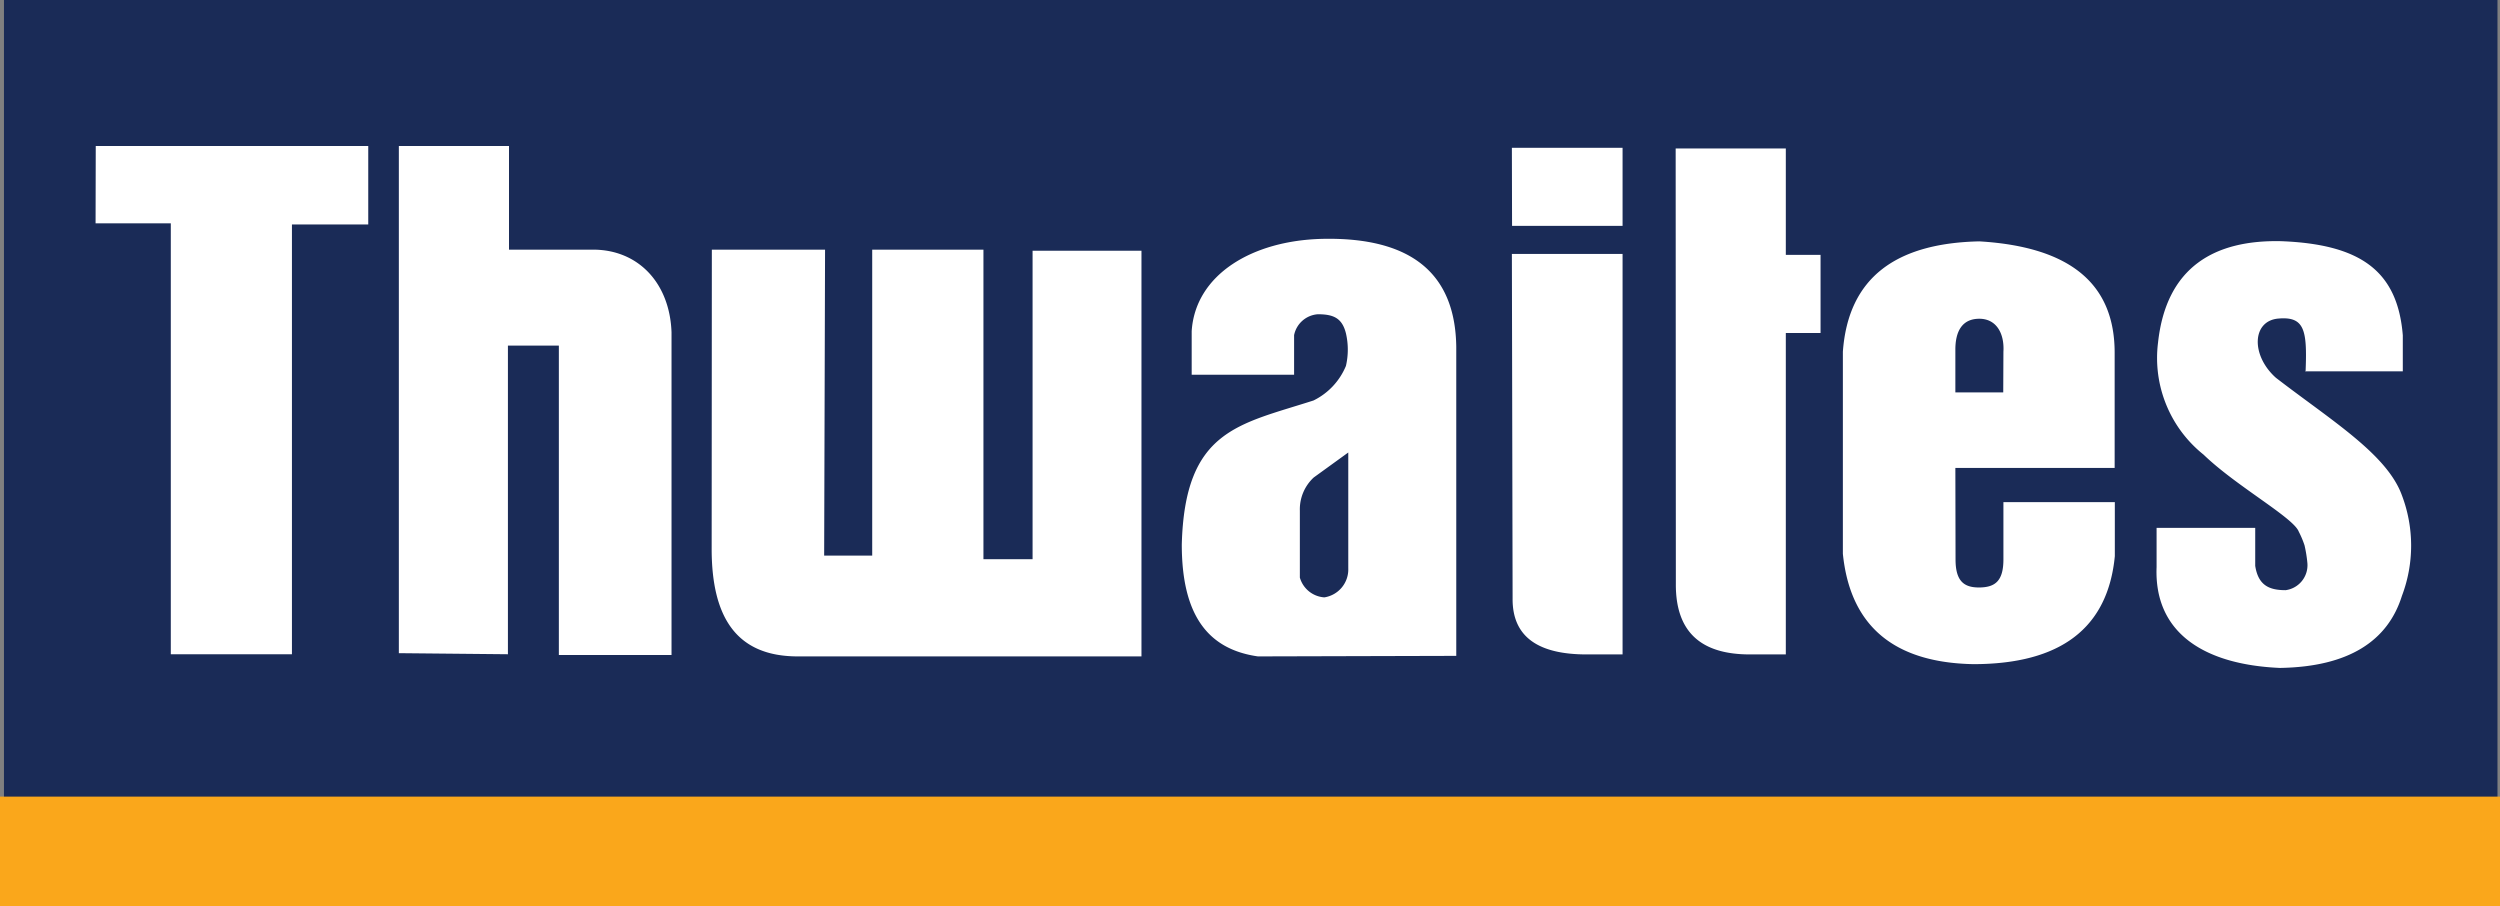 <svg id="Layer_1" data-name="Layer 1" xmlns="http://www.w3.org/2000/svg" xmlns:xlink="http://www.w3.org/1999/xlink" viewBox="0 0 138.9 50.35"><rect x="0" y="0" width="138.9" height="50.35" fill="#808080" stroke="none"/><defs><style>.cls-1{fill:none;}.cls-2{fill:#1a2b57;}.cls-3{clip-path:url(#clip-path);}.cls-4{fill:#fff;fill-rule:evenodd;}.cls-5{fill:#faa71b;}</style><clipPath id="clip-path" transform="translate(0.22)"><rect class="cls-1" x="-0.22" y="-0.15" width="138.9" height="45.01"/></clipPath></defs><title>Thwaites</title><rect class="cls-2" x="0.22" width="138.54" height="44.75"/><g class="cls-3"><path class="cls-4" d="M111.08,21.8h-2.66V19.42c0-1,.37-1.71,1.33-1.71s1.4.83,1.34,1.83ZM108.42,26h8.85V19.6c0-3.71-2.31-5.88-7.52-6.19-4.62.1-7.28,2-7.58,6.13V30.77q.61,6,7.24,6.13,7.29,0,7.87-6v-3h-6.19v3.18c0,1.2-.46,1.55-1.33,1.56s-1.33-.36-1.33-1.56ZM83.78,8.21h6.15v4.34l-6.14,0Zm0,5.9h6.15V36.36h-2c-2.61,0-4.13-.92-4.11-3.11Zm44.07,6.52,5.43,0v-2c-.29-3.58-2.35-5.06-6.76-5.23-3.65-.08-6.38,1.39-6.84,5.64a6.87,6.87,0,0,0,2.53,6.22c1.81,1.75,5,3.5,5.29,4.28a5.13,5.13,0,0,1,.32.76,7.35,7.35,0,0,1,.16,1,1.4,1.4,0,0,1-1.21,1.49c-.92,0-1.52-.27-1.69-1.35V29.33h-5.48v2.18c-.14,3.56,2.51,5.41,6.85,5.6,3.84-.06,6-1.51,6.78-4a7.88,7.88,0,0,0,0-5.59c-.83-2.28-3.88-4.13-7-6.53-1.4-1.25-1.33-3.16.13-3.29s1.61.64,1.52,2.9m-35-12.35H99v5.91h1.93v4.34H99V36.36H97c-2.61,0-4.13-1.15-4.11-3.93ZM74.69,25.14v6.44a1.57,1.57,0,0,1-1.33,1.61A1.52,1.52,0,0,1,72,32.09V28.37a2.41,2.41,0,0,1,.77-1.84Zm6,11.3V19.27q-.08-6.14-7.4-6c-3.95.08-7.1,2-7.3,5.13v2.42h5.69V18.62A1.45,1.45,0,0,1,73,17.46c.88,0,1.35.22,1.56,1.06a4,4,0,0,1,0,1.81,3.72,3.72,0,0,1-1.8,1.92c-4.15,1.34-7.15,1.62-7.32,8,0,3.89,1.42,5.82,4.23,6.22ZM39.33,13.87h6.29l-.05,17h2.67v-17h6.18V31.07h2.73V13.93H63.2V36.47H44.11c-3.41,0-4.78-2.16-4.79-5.94ZM21.94,8.11h6.12v5.76l4.67,0c2.5,0,4.26,1.84,4.36,4.59l0,17.93H30.83V19.2H28V36.35l-6.06-.06Zm-16.84,0H20.24v4.36H16V36.35H9.27V12.41H5.09Z" transform="translate(0.22)"/></g><rect class="cls-5" y="44.26" width="138.9" height="6.09"/></svg>
